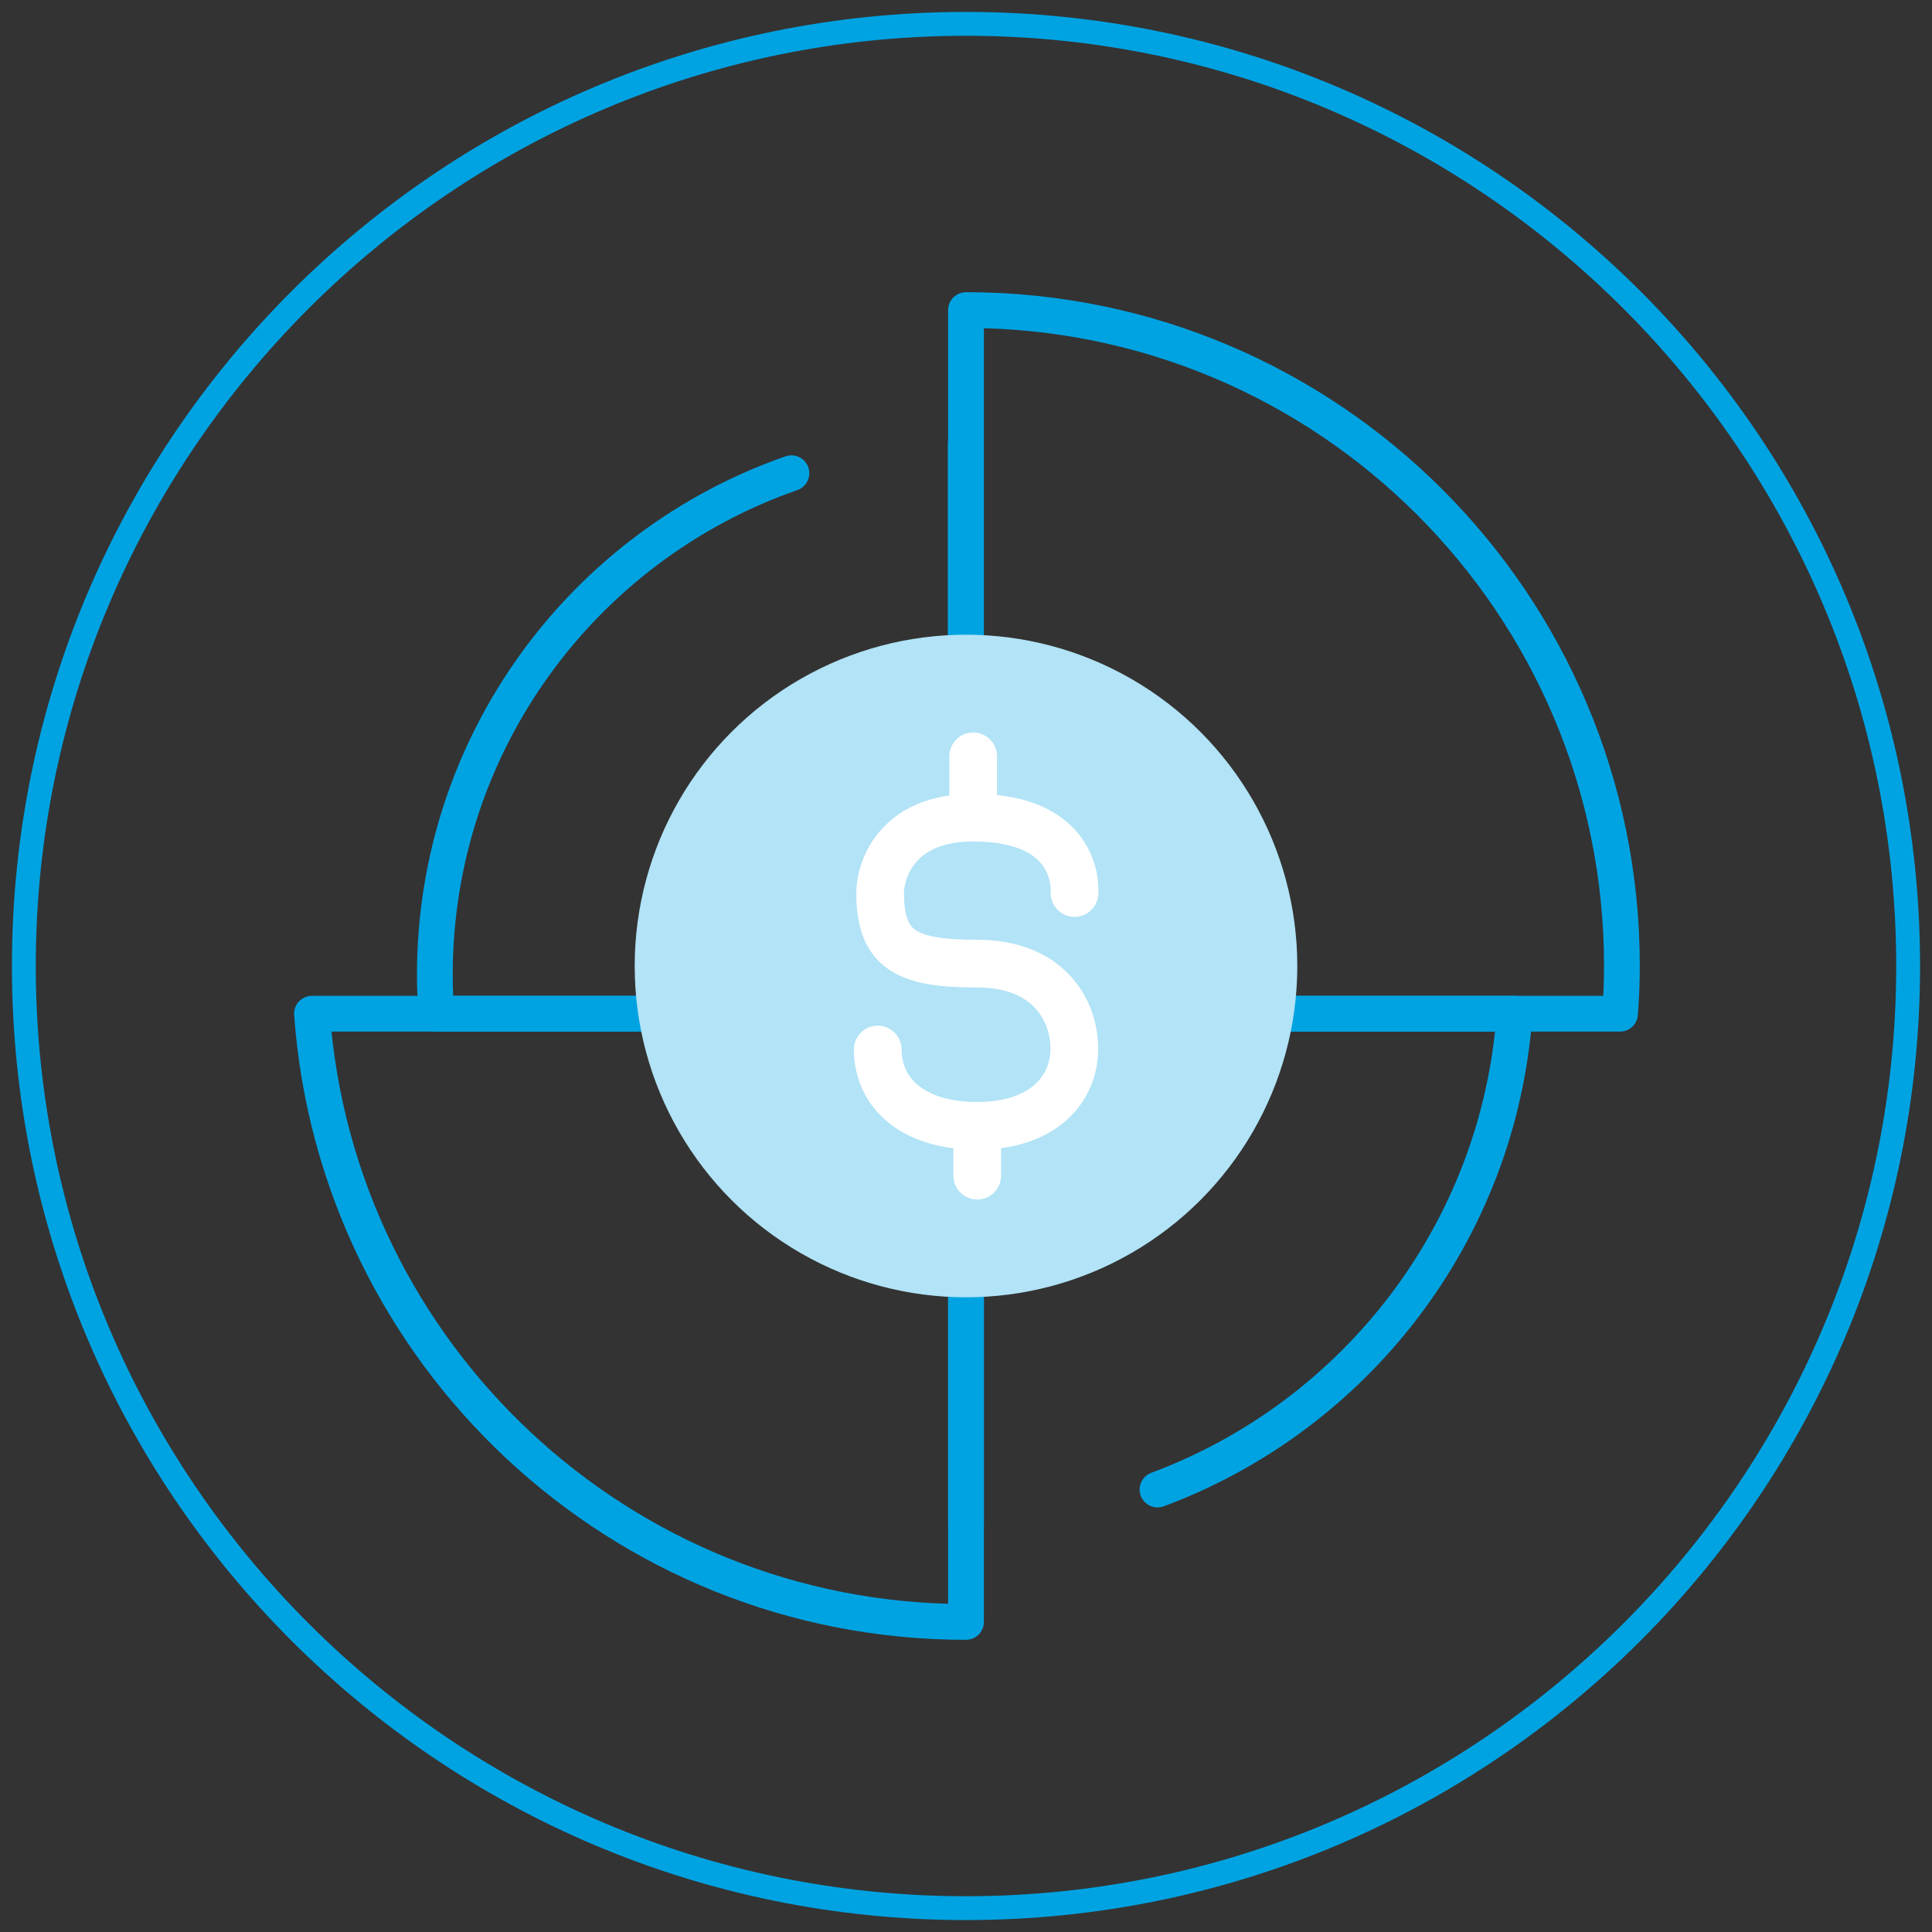 <?xml version="1.0" encoding="UTF-8"?>
<svg id="_圖層_1" data-name="圖層 1" xmlns="http://www.w3.org/2000/svg" viewBox="0 0 81 81">
  <rect x="0" y="0" width="81" height="81" fill="#333333" stroke="none"/>
  <defs>
    <style>
      .cls-1 {
        fill-rule: evenodd;
      }

      .cls-1, .cls-2, .cls-3 {
        fill: none;
        stroke-linecap: round;
        stroke-linejoin: round;
      }

      .cls-1, .cls-3 {
        stroke: #fff;
        stroke-width: 2px;
      }

      .cls-4 {
        fill: #b2e3f6;
      }

      .cls-4, .cls-5 {
        stroke-width: 0px;
      }

      .cls-2 {
        stroke: #00a3e2;
        stroke-width: 1.5px;
      }

      .cls-5 {
        fill: #00a3e2;
      }
    </style>
  </defs>
  <path class="cls-2" d="m67.92,42.5c.05-.66.08-1.33.08-2,0-15.19-12.31-27.5-27.5-27.5v29.5h27.42Z"/>
  <path class="cls-2" d="m33.18,19.84c-8.7,3.03-14.95,11.3-14.95,21.04,0,.55.03,1.08.06,1.62h22.2v-23.89"/>
  <path class="cls-2" d="m48.53,62.45c8.28-3.08,14.31-10.77,14.97-19.95h-23v21.39"/>
  <path class="cls-2" d="m13.08,42.5c1.03,14.25,12.91,25.5,27.42,25.5v-25.5H13.08Z"/>
  <path class="cls-5" d="m40.5,1.5c21.5,0,39,17.5,39,39s-17.5,39-39,39S1.5,62,1.5,40.5,19,1.5,40.5,1.5m0-1C18.41.5.5,18.41.5,40.5s17.91,40,40,40,40-17.91,40-40S62.59.5,40.5.5h0Z"/>
  <circle class="cls-4" cx="40.5" cy="40.5" r="13.89"/>
  <g>
    <path class="cls-1" d="m45.05,37.44s.3-3.16-4.24-3.16c-3.3,0-3.91,2.29-3.91,3.16,0,2.42,1.14,2.96,4.07,2.96s4.07,1.89,4.07,3.57-1.28,3.23-4.07,3.23-4.17-1.45-4.17-3.2"/>
    <line class="cls-3" x1="40.8" y1="34.27" x2="40.8" y2="31.71"/>
    <line class="cls-3" x1="40.97" y1="47.2" x2="40.97" y2="49.29"/>
  </g>
</svg>